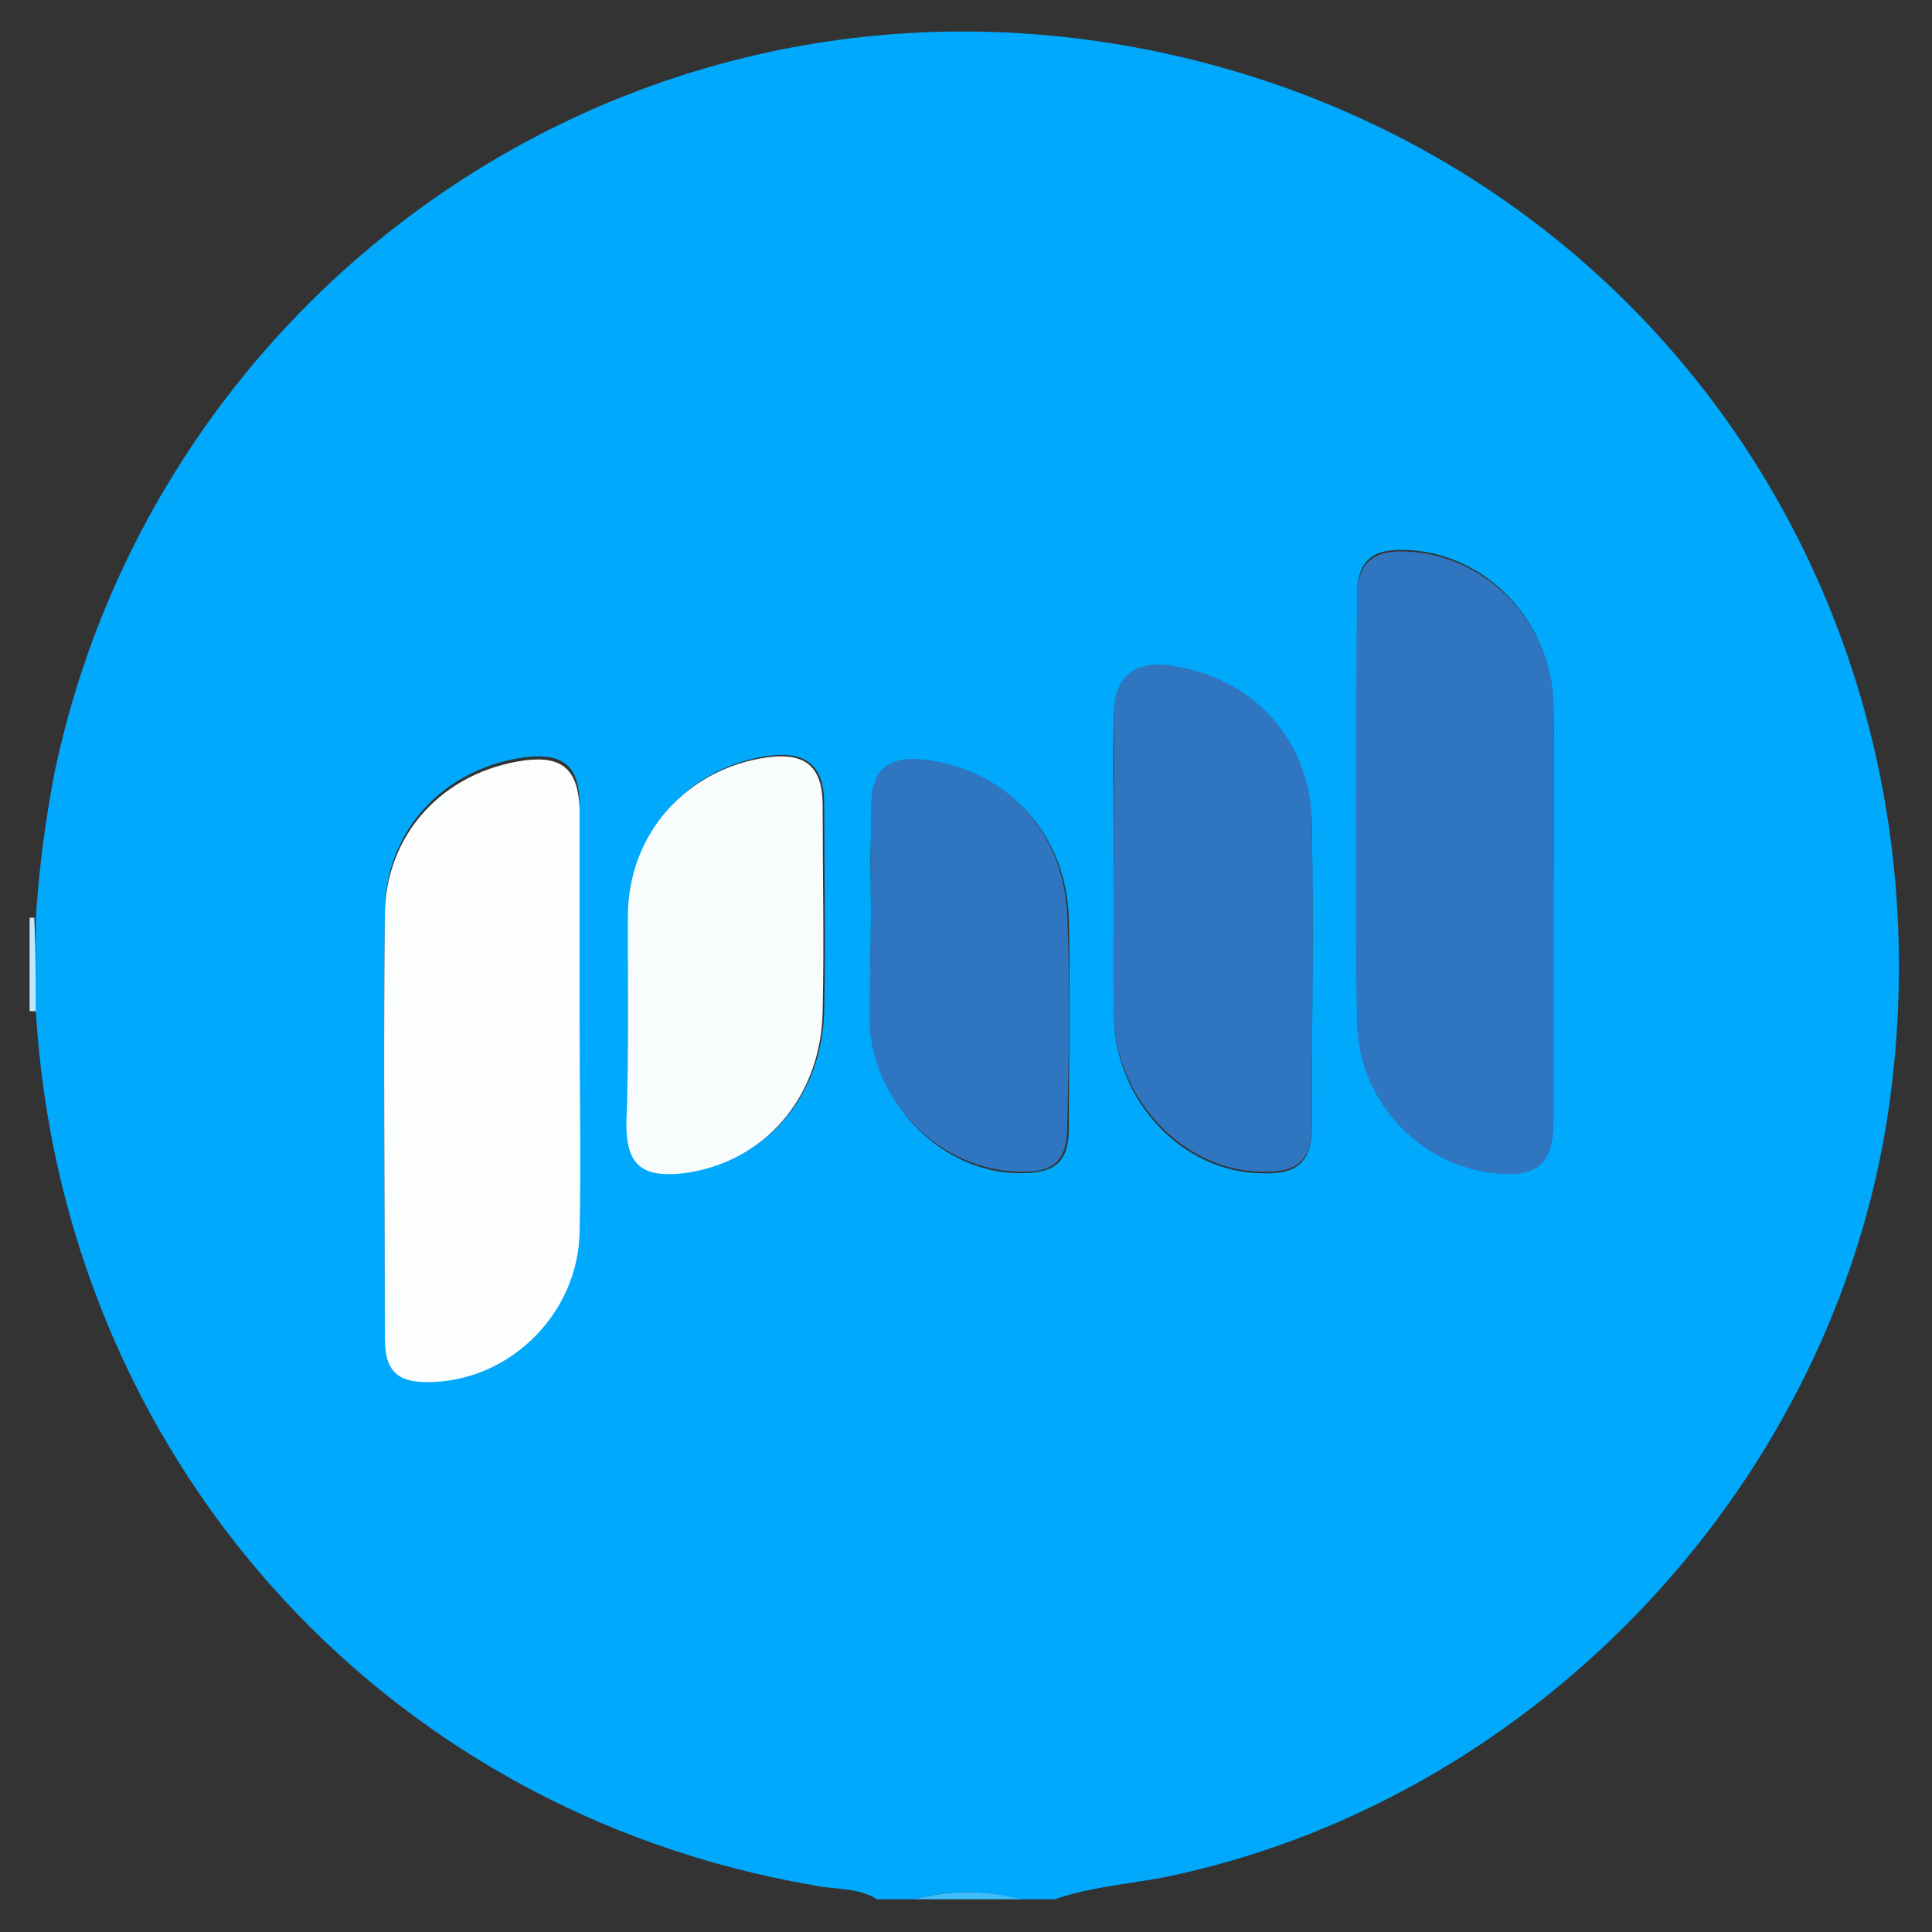 <?xml version="1.0" encoding="utf-8"?>
<!-- Generator: Adobe Illustrator 28.3.0, SVG Export Plug-In . SVG Version: 6.00 Build 0)  -->
<svg version="1.1" id="Layer_1" xmlns="http://www.w3.org/2000/svg" xmlns:xlink="http://www.w3.org/1999/xlink" x="0px" y="0px"
	 viewBox="0 0 124 124" style="enable-background:new 0 0 124 124;" xml:space="preserve">
<rect x="0" y="0" width="124" height="124" fill="#333333" stroke="none"/>
<style type="text/css">
	.st0{opacity:0.14;}
	.st1{fill:#28285A;}
	.st2{fill:#FFFFFF;}
	.st3{fill:#2C2C6D;}
	.st4{clip-path:url(#SVGID_00000118396045356747109160000009884842920526945179_);}
	.st5{clip-path:url(#SVGID_00000166668062026598928910000004498819538196163248_);}
	.st6{clip-path:url(#SVGID_00000168084743471205941100000009184747212498689924_);}
	.st7{clip-path:url(#SVGID_00000040549356059382600240000005578453211092039087_);}
	.st8{fill:#149AD6;}
	.st9{clip-path:url(#SVGID_00000053513534400203323860000011587759410949401474_);}
	.st10{clip-path:url(#SVGID_00000134942408013014824680000008953596957786086039_);}
	.st11{clip-path:url(#SVGID_00000100365096393994215420000013527985333106371456_);}
	.st12{clip-path:url(#SVGID_00000151510927716890319510000015539417374629469589_);}
	.st13{clip-path:url(#SVGID_00000015315748707429575130000001038290058291552683_);}
	.st14{clip-path:url(#SVGID_00000181078535309090251200000016688191440833328564_);}
	.st15{clip-path:url(#SVGID_00000007429042411086493980000015021620147014444962_);}
	.st16{clip-path:url(#SVGID_00000036946712588645766940000006903474195852600233_);}
	.st17{clip-path:url(#SVGID_00000173154973307109324000000015520834113394187951_);}
	.st18{clip-path:url(#SVGID_00000015344889714625792440000006459799780618277773_);}
	.st19{clip-path:url(#SVGID_00000054948803793908185590000014657437385007682963_);}
	.st20{clip-path:url(#SVGID_00000166677033021822517980000014067661360547423420_);}
	.st21{clip-path:url(#SVGID_00000145766685405017323750000016100338208104166538_);}
	.st22{clip-path:url(#SVGID_00000012454050944337441160000014230396325530965944_);}
	.st23{clip-path:url(#SVGID_00000119803731562735537340000012364875693069852822_);}
	.st24{clip-path:url(#SVGID_00000133525880431818883020000013524679190122351528_);}
	.st25{fill:#43416F;}
	.st26{fill:#4AA9D0;}
	.st27{fill:none;stroke:#518CC9;stroke-width:2;stroke-miterlimit:10;}
	.st28{fill:#01A9FD;}
	.st29{fill:#3FBDFD;}
	.st30{fill:#BEE8FD;}
	.st31{fill:#2F75BF;}
	.st32{fill:#FCFDFD;}
	.st33{fill:#F9FCFD;}
	.st34{enable-background:new    ;}
	.st35{fill:#014864;}
	.st36{fill:#016084;}
	.st37{fill:#EFA339;}
	.st38{fill:#FFC72A;}
	.st39{fill:#D34948;}
	.st40{fill:#F17968;}
	.st41{fill:#DD8827;}
	.st42{fill:#F2A63B;}
	.st43{fill:#8FADC4;}
	.st44{fill:#CAE0F3;}
	.st45{fill:#F4F5F9;}
	.st46{fill:#FFC727;}
	.st47{fill:#007E7E;}
	.st48{fill:#00B8B8;}
	.st49{fill:#B6B9BF;}
	.st50{fill:#DBDCDE;}
	.st51{fill:#404243;}
	.st52{fill:#F3F6F6;}
	.st53{fill:#72787E;}
	.st54{fill:#7B7E80;}
	.st55{opacity:0.1;fill:#191C1D;}
	.st56{clip-path:url(#SVGID_00000147922756643481908280000009141942660342592434_);}
	.st57{opacity:0.3;fill:#191C1D;}
	.st58{fill:#EAC994;}
	.st59{fill:#F58E6B;}
	.st60{fill:#ED3624;}
	.st61{fill:#BD2026;}
	.st62{fill:#F2704A;}
	.st63{fill:#EAD5B6;}
	.st64{fill:#515154;}
	.st65{fill:#94979C;}
	.st66{fill:#FAC4AD;}
	.st67{clip-path:url(#SVGID_00000039846962774857953350000004601924131499044016_);}
	.st68{opacity:0.3;fill:#BD2026;}
	.st69{opacity:0.15;fill:#BD2026;}
	.st70{fill:#C5802A;}
	.st71{fill:#0F2C43;}
	.st72{fill:#F8F9FC;}
	.st73{fill:#124169;}
	.st74{fill:#FDC801;}
	.st75{fill:#0F4269;}
	.st76{fill-rule:evenodd;clip-rule:evenodd;fill:#FFFFFF;}
	.st77{fill:none;stroke:#ECECEC;stroke-width:8.815;stroke-linecap:round;stroke-linejoin:round;stroke-miterlimit:10;}
	.st78{fill:#D6E6F7;}
	.st79{fill:#014462;}
	.st80{fill:#015A82;}
	.st81{fill:#F1A72C;}
	.st82{fill:#D43E3E;}
	.st83{fill:#00A4A9;}
	.st84{fill:#69C2C6;}
	.st85{fill:#EA5949;}
	.st86{fill:#AABECF;}
	.st87{fill:#8BA4BB;}
	.st88{fill:#C1CED9;}
	.st89{fill:#9BB4CC;}
	.st90{fill:#ED7566;}
	.st91{fill:#0D2232;}
	.st92{fill:#3D9D9B;}
	.st93{fill:#0C2333;}
	.st94{fill:#A61E1D;}
	.st95{fill:#DF880F;}
	.st96{opacity:7.000000e-02;}
	.st97{fill:#E8A322;}
	.st98{fill:#C9852A;}
	.st99{fill:#137D3F;}
	.st100{fill:#75B962;}
	.st101{fill:#79BB68;}
	.st102{fill:#3AA549;}
	.st103{fill:#2E9247;}
	.st104{fill:#FFCD74;}
	.st105{fill:#FFDAA2;}
	.st106{fill-rule:evenodd;clip-rule:evenodd;fill:#137D3F;}
	.st107{fill-rule:evenodd;clip-rule:evenodd;fill:#75B962;}
	.st108{fill:#F3B01B;}
	.st109{fill:#405255;}
	.st110{opacity:0.1;fill:#191617;}
	.st111{fill:#24282C;}
	.st112{fill:#2D2F33;}
	.st113{clip-path:url(#SVGID_00000106140083254512434350000016670212057439159983_);}
	.st114{fill:#313338;}
	.st115{fill:#44464A;}
	.st116{clip-path:url(#SVGID_00000145760450478452005540000014458305346278610075_);}
	.st117{clip-path:url(#SVGID_00000177444072241903517430000000560276089531029674_);}
	.st118{fill:#FFCD3D;}
	.st119{fill:#393B3F;}
	.st120{fill:#76531B;}
	.st121{fill:#D99830;}
	.st122{fill:#EEAF35;}
	.st123{fill:#D48D2E;}
	.st124{clip-path:url(#SVGID_00000127012807736166231870000013043595428666834357_);}
	.st125{clip-path:url(#SVGID_00000021813640013631074130000014688193148103726722_);}
	.st126{clip-path:url(#SVGID_00000166673159210581373830000009313159201963139214_);}
	.st127{fill:#64696D;}
	.st128{fill:#505457;}
	.st129{fill:#DFB539;}
	.st130{fill:#FFD23F;}
	.st131{fill:#6E5C3D;}
	.st132{fill:#D08129;}
	.st133{fill:#19171C;}
	.st134{clip-path:url(#SVGID_00000162315933787496558230000018256436474827149234_);}
	.st135{clip-path:url(#SVGID_00000019666297970276124950000001048632138047613361_);}
	.st136{clip-path:url(#SVGID_00000018952772748802655340000013861747480469628042_);}
	.st137{fill:#7C8081;}
	.st138{fill:#D1D3D2;}
	.st139{fill:#B9BBBB;}
	.st140{fill:#DEE0E0;}
	.st141{clip-path:url(#SVGID_00000083079151933822361270000010573905928220533660_);}
	.st142{clip-path:url(#SVGID_00000062181888925790336060000016241718053748311699_);}
	.st143{clip-path:url(#SVGID_00000110453883598129180240000006997644963889942183_);}
	.st144{fill:#E2B739;}
	.st145{fill:#A4872C;}
	.st146{fill:#E6E7E8;}
	.st147{fill:#BC9A8D;}
	.st148{fill:#D26027;}
	.st149{fill:#CF7D48;}
	.st150{fill:#5D3A2F;}
	.st151{fill:#11569D;}
	.st152{fill:#2E6AB3;}
	.st153{fill:#212427;}
	.st154{fill:#F48036;}
	.st155{fill:#EBBEAB;}
	.st156{fill:#E78B24;}
	.st157{fill:#F8A037;}
	.st158{fill:#F7962C;}
	.st159{fill:#FBB865;}
	.st160{fill:#FFCE28;}
	.st161{fill:#454849;}
	.st162{fill:#2E3133;}
	.st163{fill:#FBE247;}
	.st164{fill:#808184;}
	.st165{fill:#C5C7C9;}
	.st166{fill:#323031;}
	.st167{fill:#D9A31D;}
	.st168{fill:#B88B16;}
	.st169{fill:#B1B3B5;}
	.st170{fill:#77787B;}
	.st171{fill:#BBBDBF;}
	.st172{fill:#898B8D;}
	.st173{fill:#D0D2D3;}
	.st174{fill:#14181B;}
	.st175{fill:#5C868A;}
	.st176{fill:#4D9EAE;}
</style>
<g>
	<path class="st28" d="M58.7,121.9c-0.8,0-1.6,0-2.4,0c-1.3-0.8-2.8-0.6-4.1-0.9C24.3,116.2,4,93.3,2.3,64.9c0-2,0-4,0-6
		c0.2-3.1,0.6-6.2,1.2-9.3c6.5-31.1,36.9-53,70.2-46.4c32,6.4,52.2,35.8,47.5,68.1c-3.5,23.7-22.2,43.8-45.6,49
		c-2.6,0.6-5.3,0.7-7.9,1.6c-0.8,0-1.6,0-2.4,0C63.2,121.3,60.9,121.3,58.7,121.9z M99.7,58.7c0-4.5,0.1-8.9,0-13.4
		c-0.1-5.4-4.3-9.8-9.4-10c-2.3-0.1-3.2,0.7-3.2,3c0,9-0.1,18.1,0,27.1c0.1,5,4.1,9.3,8.8,9.8c2.8,0.3,3.8-0.5,3.8-3.4
		C99.7,67.5,99.7,63.1,99.7,58.7z M37.2,65.5c0-4.6,0-9.2,0-13.8c0-2.5-1-3.4-3.5-3.1c-5.2,0.7-9,4.7-9,10c-0.1,9,0,18.1,0,27.1
		c0,2.2,0.9,2.9,3.1,2.8c5-0.2,9.3-4.5,9.4-9.6C37.2,74.5,37.2,70,37.2,65.5z M71.5,55.5c0,3.3,0,6.5,0,9.8c0.1,5.4,4.4,9.9,9.4,10
		c2.4,0.1,3.3-0.7,3.3-3.1c0-6.4,0.1-12.7,0-19.1c-0.1-5.5-3.8-9.5-9.2-10.3c-2.1-0.3-3.4,0.8-3.5,3C71.4,49,71.5,52.2,71.5,55.5z
		 M40.3,65.2c0,2.3,0,4.5,0,6.8c0,2.7,1,3.6,3.7,3.2c5.1-0.6,8.8-4.8,8.9-10.4c0.1-4.4,0-8.8,0-13.2c0-2.4-1.1-3.4-3.5-3.1
		c-5.2,0.7-9,4.9-9,10.2C40.3,61,40.3,63.1,40.3,65.2z M55.9,58.7C55.9,58.7,55.9,58.7,55.9,58.7c0,2.3-0.1,4.6,0,7
		c0.2,5.2,4.6,9.6,9.6,9.6c2.2,0,3.1-0.7,3.1-2.9c0-4.5,0.1-9,0-13.5c-0.2-5.3-3.7-9.2-8.8-10c-2.7-0.4-3.8,0.5-3.8,3.1
		C55.8,54.2,55.9,56.4,55.9,58.7z"/>
	<path class="st29" d="M58.7,121.9c2.3-0.6,4.5-0.6,6.8,0C63.2,121.9,60.9,121.9,58.7,121.9z"/>
	<path class="st30" d="M2.3,64.9l-0.2,0l-0.2,0c0-2,0-4,0-6c0.1,0,0.2,0,0.3,0C2.3,60.9,2.3,62.9,2.3,64.9z"/>
	<path class="st31" d="M99.7,58.7c0,4.4,0,8.8,0,13.2c0,2.8-1,3.7-3.8,3.4c-4.8-0.5-8.8-4.7-8.8-9.8c-0.1-9-0.1-18.1,0-27.1
		c0-2.3,1-3.1,3.2-3c5.1,0.2,9.4,4.6,9.4,10C99.8,49.8,99.7,54.3,99.7,58.7z"/>
	<path class="st32" d="M37.2,65.5c0,4.5,0.1,9,0,13.6c-0.1,5.1-4.3,9.4-9.4,9.6c-2.2,0.1-3.1-0.6-3.1-2.8c0-9-0.1-18.1,0-27.1
		c0-5.3,3.8-9.3,9-10c2.4-0.3,3.4,0.6,3.5,3.1C37.2,56.3,37.2,60.9,37.2,65.5z"/>
	<path class="st31" d="M71.5,55.5c0-3.3,0-6.5,0-9.8c0-2.2,1.3-3.3,3.5-3c5.4,0.7,9.2,4.8,9.2,10.3c0.1,6.4,0,12.7,0,19.1
		c0,2.4-0.9,3.2-3.3,3.1c-5-0.1-9.3-4.7-9.4-10C71.4,62,71.5,58.7,71.5,55.5z"/>
	<path class="st33" d="M40.3,65.2c0-2.1,0-4.3,0-6.4c0-5.3,3.8-9.5,9-10.2c2.4-0.3,3.5,0.6,3.5,3.1c0,4.4,0.1,8.8,0,13.2
		c-0.1,5.5-3.7,9.7-8.9,10.4c-2.7,0.3-3.7-0.5-3.7-3.2C40.3,69.7,40.3,67.5,40.3,65.2z"/>
	<path class="st31" d="M55.9,58.7c0-2.3,0-4.5,0-6.8c0-2.6,1.1-3.5,3.8-3.1c5.1,0.8,8.6,4.7,8.8,10c0.2,4.5,0.1,9,0,13.5
		c0,2.2-0.9,3-3.1,2.9c-5-0.1-9.4-4.4-9.6-9.6C55.8,63.3,55.9,61,55.9,58.7C55.9,58.7,55.9,58.7,55.9,58.7z"/>
</g>
</svg>
